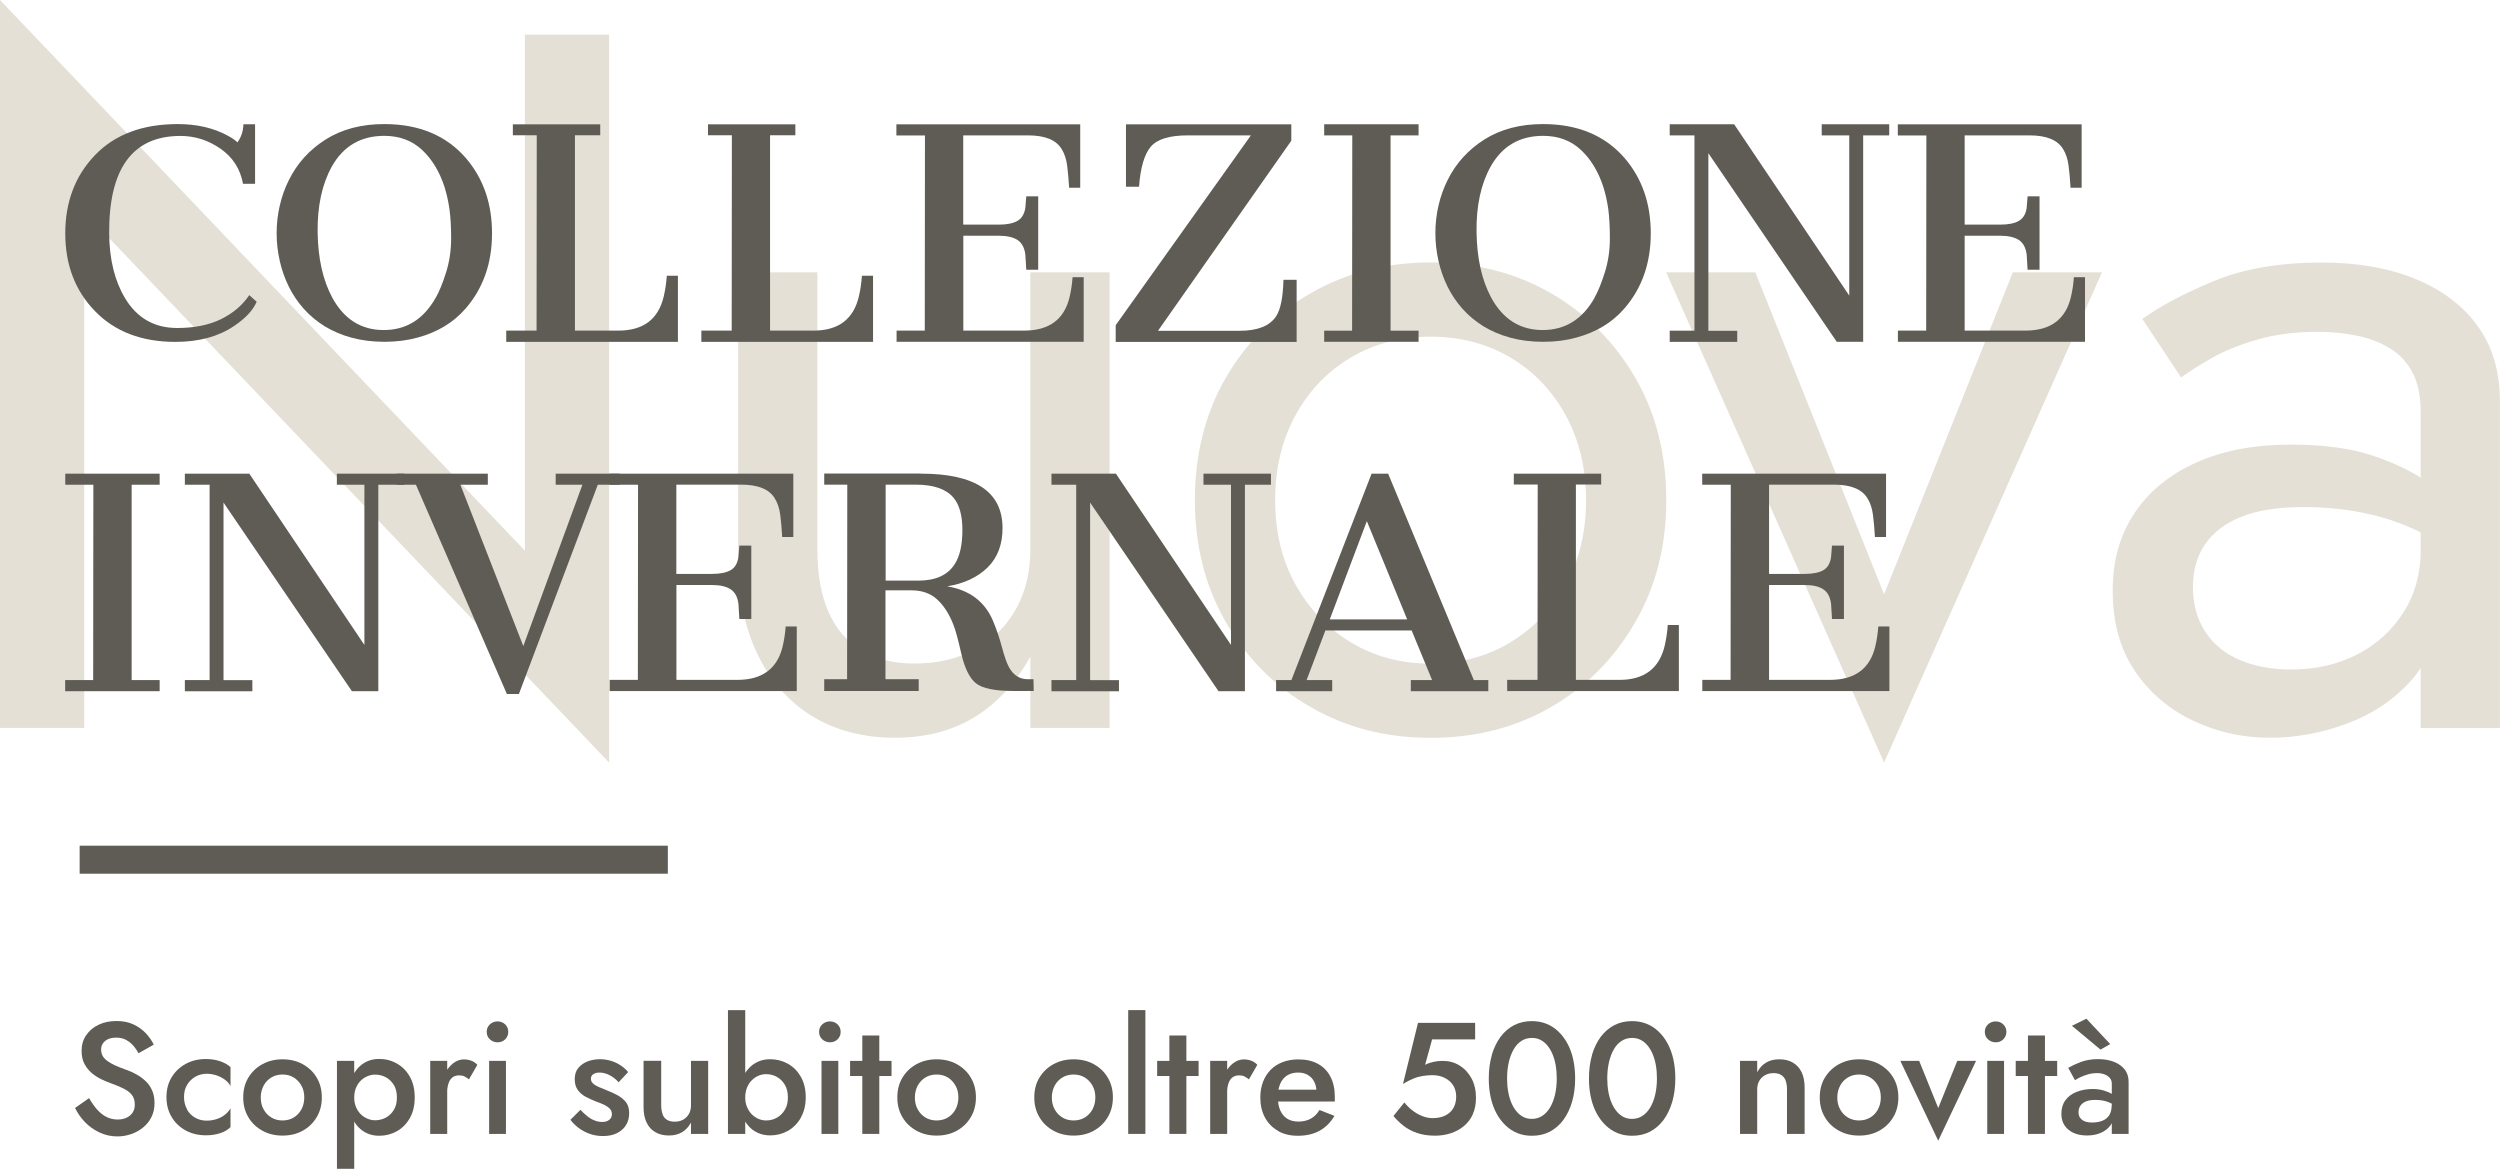 <?xml version="1.0" encoding="UTF-8"?>
<svg id="Ebene_2" data-name="Ebene 2" xmlns="http://www.w3.org/2000/svg" viewBox="0 0 267.77 125.19">
  <defs>
    <style>
      .cls-1 {
        fill: #e4e0d6;
      }

      .cls-2 {
        fill: #5f5c55;
      }
    </style>
  </defs>
  <g id="Entwürfe">
    <g id="IT">
      <path class="cls-1" d="M65.24,3.71V81.68L9.02,22.7v55.27H0V0L56.22,58.98V3.71h9.02Z"/>
      <path class="cls-1" d="M88.72,65.5c.78,1.8,1.94,3.18,3.5,4.14,1.55,.96,3.46,1.43,5.73,1.43,2.47,0,4.65-.51,6.52-1.54,1.87-1.02,3.32-2.46,4.35-4.3,1.02-1.84,1.54-3.96,1.54-6.37V29.17h8.49v48.8h-8.49v-7.64c-1.63,2.9-3.64,5.08-6.05,6.52-2.4,1.45-5.23,2.17-8.49,2.17s-6.35-.78-8.86-2.33c-2.51-1.56-4.46-3.77-5.83-6.63-1.38-2.87-2.07-6.24-2.07-10.13V29.17h8.49v29.7c0,2.62,.39,4.83,1.17,6.63Z"/>
      <path class="cls-1" d="M131.32,40.42c2.23-3.82,5.25-6.82,9.07-9.02,3.82-2.19,8.1-3.29,12.83-3.29s9.1,1.1,12.89,3.29c3.78,2.19,6.79,5.2,9.02,9.02,2.23,3.82,3.34,8.2,3.34,13.15s-1.11,9.25-3.34,13.1c-2.23,3.86-5.23,6.88-9.02,9.07-3.78,2.19-8.08,3.29-12.89,3.29s-9.02-1.1-12.83-3.29c-3.82-2.19-6.84-5.21-9.07-9.07-2.23-3.85-3.34-8.22-3.34-13.1s1.11-9.33,3.34-13.15Zm7.43,22.17c1.45,2.62,3.43,4.69,5.94,6.21,2.51,1.52,5.36,2.28,8.54,2.28s6.03-.76,8.54-2.28c2.51-1.52,4.49-3.59,5.94-6.21,1.45-2.62,2.17-5.62,2.17-9.02s-.73-6.42-2.17-9.07c-1.45-2.65-3.43-4.72-5.94-6.21-2.51-1.48-5.36-2.23-8.54-2.23s-6.03,.74-8.54,2.23c-2.51,1.49-4.49,3.55-5.94,6.21-1.45,2.65-2.17,5.67-2.17,9.07s.72,6.4,2.17,9.02Z"/>
      <path class="cls-1" d="M188.01,29.17l13.79,34.48,13.79-34.48h9.55l-23.34,52.51-23.34-52.51h9.55Z"/>
      <path class="cls-1" d="M236.21,67.68c.88,1.34,2.12,2.35,3.71,3.02,1.59,.67,3.41,1.01,5.46,1.01,2.62,0,4.97-.53,7.05-1.59s3.75-2.56,4.99-4.51c1.24-1.94,1.86-4.19,1.86-6.74l1.7,6.37c0,3.11-.94,5.69-2.81,7.74-1.87,2.05-4.17,3.57-6.89,4.56-2.72,.99-5.43,1.48-8.12,1.48-2.97,0-5.75-.62-8.33-1.86-2.58-1.24-4.65-3.02-6.21-5.36-1.56-2.33-2.33-5.16-2.33-8.49s.76-5.94,2.28-8.27c1.52-2.33,3.71-4.15,6.58-5.46,2.86-1.31,6.28-1.96,10.24-1.96,3.54,0,6.49,.41,8.86,1.22,2.37,.81,4.26,1.73,5.67,2.76,1.41,1.03,2.37,1.86,2.86,2.49v4.99c-2.48-1.7-5.02-2.92-7.64-3.66-2.62-.74-5.41-1.11-8.38-1.11-2.76,0-5,.35-6.74,1.06-1.73,.71-3.02,1.7-3.87,2.97-.85,1.27-1.27,2.79-1.27,4.56s.44,3.43,1.33,4.77Zm-6.74-33.52c1.84-1.34,4.37-2.69,7.58-4.03,3.22-1.34,7.09-2.01,11.62-2.01,3.82,0,7.16,.58,10.02,1.75s5.09,2.85,6.68,5.04c1.59,2.19,2.39,4.88,2.39,8.06v35.01h-8.49V44.13c0-1.7-.28-3.09-.85-4.19-.57-1.1-1.36-1.96-2.39-2.6-1.03-.64-2.21-1.1-3.55-1.38-1.34-.28-2.76-.42-4.24-.42-2.41,0-4.58,.28-6.52,.85-1.95,.57-3.59,1.24-4.93,2.02-1.34,.78-2.4,1.45-3.18,2.02l-4.14-6.26Z"/>
      <path class="cls-2" d="M10.38,118.81c.3,.35,.63,.62,1,.81,.37,.19,.77,.29,1.22,.29,.37,0,.7-.07,.97-.2,.27-.13,.48-.31,.64-.55,.15-.24,.23-.52,.23-.83,0-.44-.11-.8-.32-1.06-.22-.27-.51-.49-.89-.68-.38-.19-.82-.37-1.32-.55-.29-.1-.62-.24-.99-.41s-.71-.39-1.04-.65c-.33-.27-.6-.6-.82-1-.22-.4-.32-.87-.32-1.43,0-.63,.16-1.19,.49-1.67,.33-.48,.77-.86,1.33-1.12,.56-.27,1.2-.4,1.91-.4s1.31,.12,1.84,.37c.52,.25,.96,.57,1.32,.95,.36,.39,.64,.79,.84,1.21l-1.63,.92c-.16-.29-.35-.57-.57-.82-.22-.25-.48-.45-.77-.61-.29-.16-.65-.24-1.05-.24-.36,0-.67,.06-.91,.18s-.42,.28-.54,.47-.17,.4-.17,.63c0,.24,.05,.45,.15,.65,.1,.19,.26,.37,.48,.54,.22,.17,.5,.33,.84,.49,.35,.16,.76,.32,1.23,.49,.36,.12,.72,.28,1.07,.48,.35,.19,.68,.43,.98,.71s.54,.62,.71,1.01c.18,.39,.26,.85,.26,1.37,0,.56-.11,1.05-.33,1.49-.22,.44-.52,.81-.89,1.11-.37,.31-.8,.54-1.27,.71-.47,.16-.96,.25-1.47,.25-.69,0-1.33-.14-1.93-.42-.59-.28-1.12-.65-1.56-1.11s-.8-.97-1.06-1.52l1.5-1.05c.26,.45,.54,.85,.84,1.2Z"/>
      <path class="cls-2" d="M20.03,118.84c.21,.38,.51,.67,.88,.88,.37,.21,.78,.31,1.23,.31,.37,0,.73-.06,1.07-.17s.64-.27,.9-.48,.45-.43,.58-.68v2.02c-.27,.28-.64,.5-1.1,.65s-.97,.23-1.53,.23c-.81,0-1.53-.17-2.17-.52-.64-.35-1.15-.83-1.51-1.45-.37-.62-.55-1.32-.55-2.12s.18-1.51,.55-2.12c.37-.61,.87-1.09,1.51-1.44,.64-.35,1.36-.52,2.17-.52,.56,0,1.06,.08,1.53,.24,.46,.16,.83,.37,1.1,.63v2.04c-.12-.26-.32-.49-.59-.69-.27-.2-.57-.35-.91-.47-.34-.11-.69-.17-1.05-.17-.45,0-.86,.11-1.23,.32-.37,.22-.66,.51-.88,.88-.22,.37-.32,.8-.32,1.29s.11,.92,.32,1.3Z"/>
      <path class="cls-2" d="M26.6,115.42c.37-.61,.87-1.09,1.51-1.44,.64-.35,1.36-.52,2.15-.52s1.52,.17,2.16,.52c.63,.35,1.14,.82,1.5,1.44,.37,.61,.55,1.32,.55,2.12s-.18,1.5-.55,2.12c-.37,.62-.87,1.1-1.5,1.45-.63,.35-1.35,.52-2.16,.52s-1.51-.17-2.15-.52c-.64-.35-1.15-.83-1.51-1.45-.37-.62-.55-1.32-.55-2.12s.18-1.51,.55-2.12Zm1.64,3.41c.2,.37,.48,.66,.83,.87,.35,.21,.75,.31,1.19,.31s.84-.1,1.19-.31c.35-.21,.63-.5,.83-.87,.2-.37,.31-.8,.31-1.28s-.1-.92-.31-1.28-.48-.66-.83-.87-.75-.31-1.19-.31-.84,.1-1.19,.31c-.35,.21-.63,.5-.83,.87s-.31,.8-.31,1.28,.1,.92,.31,1.28Z"/>
      <path class="cls-2" d="M36.09,125.19v-11.56h1.85v11.56h-1.85Zm7.8-5.42c-.35,.61-.82,1.08-1.39,1.4-.58,.32-1.21,.48-1.89,.48-.5,0-.95-.1-1.35-.29s-.75-.47-1.04-.82c-.29-.36-.51-.79-.66-1.29-.15-.5-.23-1.07-.23-1.71s.08-1.2,.23-1.71c.15-.5,.37-.94,.66-1.29,.29-.36,.63-.63,1.04-.83,.4-.19,.85-.29,1.35-.29,.68,0,1.31,.16,1.89,.49,.58,.32,1.04,.79,1.39,1.4,.35,.61,.53,1.35,.53,2.23s-.18,1.62-.53,2.23Zm-1.7-3.55c-.22-.36-.5-.64-.85-.83-.35-.19-.74-.29-1.17-.29-.26,0-.52,.05-.79,.16-.27,.11-.51,.26-.72,.47-.22,.2-.39,.46-.52,.76s-.2,.66-.2,1.05,.06,.75,.2,1.05c.13,.31,.3,.56,.52,.77s.46,.36,.72,.47c.27,.11,.53,.16,.79,.16,.43,0,.82-.1,1.17-.29,.35-.19,.63-.47,.85-.83,.22-.36,.32-.8,.32-1.33s-.11-.96-.32-1.33Z"/>
      <path class="cls-2" d="M47.9,121.45h-1.82v-7.82h1.82v7.82Zm1.85-6.16c-.15-.07-.33-.11-.56-.11-.31,0-.55,.08-.74,.23-.19,.15-.33,.37-.42,.66s-.14,.61-.14,.99l-.61-.36c0-.62,.12-1.18,.35-1.66,.23-.48,.53-.86,.9-1.15,.37-.28,.75-.42,1.15-.42,.28,0,.55,.05,.8,.14,.25,.09,.46,.24,.65,.44l-.9,1.56c-.17-.14-.33-.24-.48-.31Z"/>
      <path class="cls-2" d="M52.47,109.72c.23-.21,.5-.32,.82-.32s.6,.11,.82,.32c.22,.22,.33,.48,.33,.8s-.11,.58-.33,.8-.5,.32-.82,.32-.59-.11-.82-.32-.34-.48-.34-.8,.11-.58,.34-.8Zm1.72,3.91v7.82h-1.8v-7.82h1.8Z"/>
      <path class="cls-2" d="M62.94,119.59c.25,.19,.5,.33,.77,.43,.26,.1,.52,.15,.78,.15,.33,0,.59-.08,.77-.23,.19-.15,.28-.35,.28-.6,0-.23-.07-.42-.22-.58-.15-.16-.35-.3-.61-.43-.26-.12-.57-.25-.92-.37-.35-.14-.7-.3-1.05-.48-.35-.19-.63-.43-.85-.73-.22-.3-.33-.69-.33-1.17s.12-.87,.37-1.18c.25-.31,.58-.55,.99-.71,.41-.16,.85-.24,1.33-.24,.43,0,.83,.06,1.21,.18s.72,.28,1.03,.49,.58,.44,.79,.71l-1.02,1.09c-.25-.29-.56-.54-.93-.74-.37-.2-.75-.3-1.13-.3-.26,0-.48,.06-.65,.17-.17,.11-.26,.28-.26,.49,0,.19,.07,.36,.22,.5,.15,.14,.35,.27,.61,.38s.55,.23,.87,.36c.43,.17,.83,.35,1.19,.55s.65,.45,.88,.74c.22,.29,.33,.68,.33,1.16s-.11,.92-.34,1.28c-.23,.37-.55,.65-.97,.86s-.91,.31-1.48,.31c-.53,0-1.02-.08-1.47-.25-.45-.16-.84-.38-1.18-.64-.34-.26-.62-.54-.85-.85l1.07-1.07c.26,.28,.52,.52,.77,.71Z"/>
      <path class="cls-2" d="M70.96,119.34c.1,.27,.26,.47,.48,.6,.22,.14,.49,.2,.82,.2,.35,0,.66-.07,.92-.22,.26-.15,.46-.35,.61-.61,.15-.26,.22-.57,.22-.92v-4.76h1.84v7.82h-1.84v-1.21c-.25,.45-.57,.8-.96,1.03s-.86,.35-1.4,.35c-.58,0-1.07-.12-1.48-.37-.41-.24-.72-.59-.93-1.05-.21-.45-.31-.99-.31-1.62v-4.96h1.89v4.76c0,.36,.05,.68,.15,.94Z"/>
      <path class="cls-2" d="M79.82,121.45h-1.85v-13.26h1.85v13.26Zm5.95-1.72c-.35,.61-.82,1.08-1.39,1.4-.58,.32-1.21,.48-1.89,.48-.49,0-.94-.09-1.34-.28-.41-.19-.76-.46-1.05-.81-.29-.35-.52-.78-.69-1.28-.16-.5-.25-1.07-.25-1.71s.08-1.2,.25-1.71c.16-.5,.39-.93,.69-1.28,.29-.35,.65-.62,1.05-.81,.41-.19,.86-.28,1.34-.28,.68,0,1.31,.16,1.89,.48,.58,.32,1.04,.79,1.39,1.39,.35,.61,.53,1.34,.53,2.2s-.18,1.58-.53,2.19Zm-1.7-3.53c-.22-.37-.5-.65-.85-.85-.35-.2-.74-.3-1.17-.3-.26,0-.52,.05-.79,.16-.27,.11-.51,.27-.72,.48-.22,.21-.39,.47-.52,.78s-.2,.67-.2,1.06,.06,.75,.2,1.06,.3,.57,.52,.78,.46,.37,.72,.48c.27,.11,.53,.16,.79,.16,.43,0,.82-.1,1.17-.3,.35-.2,.63-.48,.85-.85s.32-.81,.32-1.33-.11-.97-.32-1.33Z"/>
      <path class="cls-2" d="M88.07,109.72c.23-.21,.5-.32,.82-.32s.6,.11,.82,.32c.22,.22,.33,.48,.33,.8s-.11,.58-.33,.8-.5,.32-.82,.32-.59-.11-.82-.32-.34-.48-.34-.8,.11-.58,.34-.8Zm1.72,3.91v7.82h-1.8v-7.82h1.8Z"/>
      <path class="cls-2" d="M95.49,113.63v1.62h-4.44v-1.62h4.44Zm-1.31-2.72v10.54h-1.82v-10.54h1.82Z"/>
      <path class="cls-2" d="M96.66,115.42c.37-.61,.87-1.09,1.51-1.44,.64-.35,1.36-.52,2.15-.52s1.52,.17,2.16,.52c.63,.35,1.14,.82,1.5,1.44,.37,.61,.55,1.32,.55,2.12s-.18,1.5-.55,2.12c-.37,.62-.87,1.1-1.5,1.45-.63,.35-1.35,.52-2.16,.52s-1.51-.17-2.15-.52c-.64-.35-1.15-.83-1.51-1.45-.37-.62-.55-1.32-.55-2.12s.18-1.51,.55-2.12Zm1.64,3.41c.2,.37,.48,.66,.83,.87,.35,.21,.75,.31,1.19,.31s.84-.1,1.19-.31c.35-.21,.63-.5,.83-.87,.2-.37,.31-.8,.31-1.28s-.1-.92-.31-1.28-.48-.66-.83-.87-.75-.31-1.19-.31-.84,.1-1.19,.31c-.35,.21-.63,.5-.83,.87s-.31,.8-.31,1.28,.1,.92,.31,1.28Z"/>
      <path class="cls-2" d="M111.33,115.42c.37-.61,.87-1.09,1.51-1.44,.64-.35,1.36-.52,2.15-.52s1.52,.17,2.16,.52c.63,.35,1.14,.82,1.5,1.44,.37,.61,.55,1.32,.55,2.12s-.18,1.5-.55,2.12c-.37,.62-.87,1.1-1.5,1.45-.63,.35-1.35,.52-2.16,.52s-1.51-.17-2.15-.52c-.64-.35-1.15-.83-1.51-1.45-.37-.62-.55-1.32-.55-2.12s.18-1.51,.55-2.12Zm1.64,3.41c.2,.37,.48,.66,.83,.87,.35,.21,.75,.31,1.19,.31s.84-.1,1.19-.31c.35-.21,.63-.5,.83-.87,.2-.37,.31-.8,.31-1.28s-.1-.92-.31-1.28-.48-.66-.83-.87-.75-.31-1.19-.31-.84,.1-1.19,.31c-.35,.21-.63,.5-.83,.87s-.31,.8-.31,1.28,.1,.92,.31,1.28Z"/>
      <path class="cls-2" d="M122.68,108.19v13.26h-1.84v-13.26h1.84Z"/>
      <path class="cls-2" d="M128.38,113.63v1.62h-4.44v-1.62h4.44Zm-1.31-2.72v10.54h-1.82v-10.54h1.82Z"/>
      <path class="cls-2" d="M131.44,121.45h-1.82v-7.82h1.82v7.82Zm1.85-6.16c-.15-.07-.33-.11-.56-.11-.31,0-.55,.08-.74,.23-.19,.15-.33,.37-.42,.66s-.14,.61-.14,.99l-.61-.36c0-.62,.12-1.18,.35-1.66,.23-.48,.53-.86,.9-1.15,.37-.28,.75-.42,1.15-.42,.28,0,.55,.05,.8,.14,.25,.09,.46,.24,.65,.44l-.9,1.56c-.17-.14-.33-.24-.48-.31Z"/>
      <path class="cls-2" d="M136.87,121.11c-.6-.34-1.07-.82-1.39-1.43-.33-.61-.49-1.33-.49-2.14,0-.61,.1-1.17,.29-1.67,.19-.5,.47-.93,.82-1.29,.36-.36,.78-.63,1.28-.82,.5-.19,1.06-.29,1.68-.29,.83,0,1.53,.16,2.11,.48s1.02,.77,1.33,1.37c.31,.59,.47,1.31,.47,2.15,0,.1,0,.2,0,.3,0,.1,0,.17,0,.21h-6.88v-1.27h5.3l-.58,.78c.04-.07,.09-.16,.13-.27,.04-.11,.06-.21,.06-.29,0-.42-.08-.78-.25-1.09-.16-.31-.39-.54-.68-.71s-.63-.25-1.01-.25c-.35,0-.66,.06-.93,.17s-.49,.28-.68,.5c-.19,.22-.33,.49-.43,.82s-.15,.7-.15,1.13c0,.55,.08,1.03,.25,1.42s.42,.69,.75,.9c.33,.21,.73,.31,1.21,.31s.93-.1,1.31-.31c.37-.2,.69-.52,.94-.93l1.6,.63c-.41,.7-.94,1.23-1.59,1.59-.65,.36-1.43,.54-2.34,.54-.81,0-1.51-.17-2.11-.51Z"/>
      <path class="cls-2" d="M157.75,119.36c-.24,.51-.56,.93-.98,1.27-.41,.34-.88,.59-1.41,.76s-1.08,.25-1.66,.25c-.73,0-1.37-.1-1.92-.29-.56-.19-1.04-.45-1.45-.77s-.77-.67-1.08-1.05l1.17-1.45c.24,.31,.52,.59,.84,.84,.32,.25,.67,.46,1.05,.61,.37,.15,.75,.23,1.12,.23,.53,0,.99-.09,1.37-.28,.38-.19,.67-.45,.87-.8,.2-.35,.3-.76,.3-1.23s-.12-.9-.35-1.24-.54-.6-.92-.78c-.38-.18-.8-.27-1.27-.27-.35,0-.69,.03-1.02,.08-.33,.05-.67,.14-1.01,.28-.35,.14-.72,.33-1.13,.58l1.61-6.54h6.12v1.77h-4.61l-.75,2.72c.29-.15,.6-.25,.92-.32,.32-.07,.64-.1,.97-.1,.66,0,1.26,.16,1.79,.49,.54,.33,.97,.79,1.29,1.38,.32,.59,.48,1.29,.48,2.09,0,.68-.12,1.28-.36,1.79Z"/>
      <path class="cls-2" d="M159.78,113c.22-.75,.54-1.4,.94-1.95,.41-.54,.9-.96,1.46-1.25,.57-.29,1.2-.43,1.89-.43,.56,0,1.07,.09,1.55,.28,.48,.19,.9,.46,1.28,.82,.38,.36,.71,.79,.98,1.29,.27,.5,.48,1.07,.62,1.7,.14,.63,.21,1.31,.21,2.05,0,.92-.11,1.75-.33,2.51-.22,.75-.54,1.4-.94,1.95-.41,.54-.9,.96-1.46,1.25-.57,.29-1.2,.43-1.9,.43-.56,0-1.07-.09-1.54-.28-.47-.19-.9-.46-1.27-.82-.38-.36-.71-.79-.98-1.29-.27-.5-.48-1.07-.62-1.7-.14-.63-.21-1.31-.21-2.05,0-.92,.11-1.75,.33-2.51Zm1.76,3.94c.08,.45,.2,.85,.35,1.2,.15,.35,.34,.66,.55,.91s.46,.45,.73,.59c.27,.14,.57,.2,.9,.2,.41,0,.78-.1,1.1-.31,.33-.21,.61-.51,.84-.89,.23-.38,.41-.84,.54-1.37,.12-.53,.19-1.11,.19-1.76,0-.51-.04-.99-.12-1.44-.08-.45-.2-.85-.35-1.2-.15-.35-.34-.65-.55-.91-.22-.25-.46-.45-.74-.59s-.58-.2-.91-.2c-.41,0-.78,.11-1.1,.31-.33,.21-.61,.51-.83,.89-.23,.39-.4,.84-.53,1.37-.12,.53-.19,1.11-.19,1.76,0,.51,.04,.99,.12,1.44Z"/>
      <path class="cls-2" d="M170.51,113c.22-.75,.54-1.4,.94-1.95,.41-.54,.9-.96,1.46-1.25,.57-.29,1.2-.43,1.89-.43,.56,0,1.07,.09,1.55,.28,.48,.19,.9,.46,1.28,.82,.38,.36,.71,.79,.98,1.29,.27,.5,.48,1.07,.62,1.7,.14,.63,.21,1.31,.21,2.05,0,.92-.11,1.75-.33,2.51-.22,.75-.54,1.4-.94,1.95-.41,.54-.9,.96-1.46,1.25-.57,.29-1.2,.43-1.9,.43-.56,0-1.07-.09-1.54-.28-.47-.19-.9-.46-1.27-.82-.38-.36-.71-.79-.98-1.29-.27-.5-.48-1.07-.62-1.7-.14-.63-.21-1.31-.21-2.05,0-.92,.11-1.75,.33-2.51Zm1.76,3.94c.08,.45,.2,.85,.35,1.2,.15,.35,.34,.66,.55,.91s.46,.45,.73,.59c.27,.14,.57,.2,.9,.2,.41,0,.78-.1,1.1-.31,.33-.21,.61-.51,.84-.89,.23-.38,.41-.84,.54-1.37,.12-.53,.19-1.11,.19-1.76,0-.51-.04-.99-.12-1.44-.08-.45-.2-.85-.35-1.2-.15-.35-.34-.65-.55-.91-.22-.25-.46-.45-.74-.59s-.58-.2-.91-.2c-.41,0-.78,.11-1.1,.31-.33,.21-.61,.51-.83,.89-.23,.39-.4,.84-.53,1.37-.12,.53-.19,1.11-.19,1.76,0,.51,.04,.99,.12,1.44Z"/>
      <path class="cls-2" d="M191.26,115.73c-.1-.25-.26-.45-.48-.59-.22-.14-.49-.2-.82-.2s-.64,.07-.91,.22c-.27,.15-.47,.35-.62,.61-.15,.26-.22,.57-.22,.92v4.76h-1.84v-7.82h1.84v1.21c.25-.46,.57-.81,.97-1.04,.4-.23,.86-.34,1.39-.34,.59,0,1.08,.12,1.49,.37,.4,.24,.71,.59,.92,1.04,.21,.45,.31,.99,.31,1.62v4.96h-1.89v-4.76c0-.39-.05-.71-.15-.96Z"/>
      <path class="cls-2" d="M195.46,115.42c.37-.61,.87-1.09,1.51-1.44,.64-.35,1.36-.52,2.15-.52s1.52,.17,2.16,.52c.63,.35,1.14,.82,1.5,1.44,.37,.61,.55,1.32,.55,2.12s-.18,1.5-.55,2.12c-.37,.62-.87,1.1-1.5,1.45-.63,.35-1.35,.52-2.16,.52s-1.51-.17-2.15-.52c-.64-.35-1.15-.83-1.51-1.45-.37-.62-.55-1.32-.55-2.12s.18-1.51,.55-2.12Zm1.64,3.41c.2,.37,.48,.66,.83,.87,.35,.21,.75,.31,1.19,.31s.84-.1,1.19-.31c.35-.21,.63-.5,.83-.87,.2-.37,.31-.8,.31-1.28s-.1-.92-.31-1.28-.48-.66-.83-.87-.75-.31-1.19-.31-.84,.1-1.19,.31c-.35,.21-.63,.5-.83,.87s-.31,.8-.31,1.28,.1,.92,.31,1.28Z"/>
      <path class="cls-2" d="M205.56,113.63l2.04,5.05,2.04-5.05h2.01l-4.05,8.55-4.06-8.55h2.02Z"/>
      <path class="cls-2" d="M212.93,109.72c.23-.21,.5-.32,.82-.32s.6,.11,.82,.32c.22,.22,.33,.48,.33,.8s-.11,.58-.33,.8-.5,.32-.82,.32-.59-.11-.82-.32-.34-.48-.34-.8,.11-.58,.34-.8Zm1.72,3.91v7.82h-1.8v-7.82h1.8Z"/>
      <path class="cls-2" d="M220.34,113.63v1.62h-4.44v-1.62h4.44Zm-1.31-2.72v10.54h-1.82v-10.54h1.82Z"/>
      <path class="cls-2" d="M222.82,119.74c.11,.17,.28,.29,.49,.37,.21,.08,.48,.12,.78,.12,.4,0,.75-.06,1.07-.18,.32-.12,.57-.32,.75-.59,.18-.28,.27-.64,.27-1.1l.27,.88c0,.5-.13,.93-.39,1.28-.26,.36-.61,.63-1.05,.82-.44,.19-.94,.28-1.48,.28s-1.02-.09-1.44-.28c-.41-.19-.73-.45-.96-.8s-.34-.76-.34-1.23c0-.58,.14-1.07,.43-1.46,.29-.4,.69-.7,1.2-.9,.51-.2,1.08-.31,1.72-.31,.45,0,.86,.06,1.22,.17s.65,.24,.89,.39c.24,.15,.4,.28,.49,.39v.97c-.35-.26-.71-.45-1.07-.57-.36-.12-.78-.18-1.26-.18-.39,0-.71,.05-.98,.16-.27,.11-.46,.26-.6,.46s-.2,.43-.2,.71c0,.24,.06,.44,.17,.6Zm-1.31-5.36c.36-.21,.81-.42,1.35-.63,.54-.2,1.16-.31,1.86-.31,.65,0,1.21,.1,1.7,.29s.87,.47,1.15,.82,.42,.8,.42,1.32v5.58h-1.8v-5.37c0-.25-.07-.46-.21-.62s-.33-.29-.56-.38-.49-.14-.77-.14c-.37,0-.72,.04-1.04,.14s-.59,.2-.82,.31c-.23,.12-.41,.22-.54,.31l-.73-1.33Zm1.96-5.27l2.55,2.72-1.04,.59-3.06-2.55,1.55-.76Z"/>
      <rect id="Linie" class="cls-2" x="8.53" y="90.58" width="63" height="3"/>
      <path class="cls-2" d="M25.43,15.25c.41-.56,.62-1.21,.64-1.94h1.25v6.38h-1.29c-.29-1.59-1.1-2.85-2.41-3.76-1.31-.91-2.74-1.37-4.29-1.37-5.14,0-7.68,3.49-7.64,10.47,.03,2.77,.6,5.08,1.71,6.92,1.28,2.12,3.14,3.18,5.57,3.18,1.86,0,3.43-.32,4.71-.95s2.29-1.49,3.02-2.57l.79,.71c-.39,.91-1.19,1.77-2.41,2.59-1.67,1.14-3.78,1.71-6.3,1.71-3.59,0-6.46-1.09-8.59-3.28-2.13-2.18-3.2-4.96-3.2-8.34s1.06-6.17,3.19-8.39c2.13-2.21,5.08-3.32,8.87-3.32,2.05,0,3.84,.42,5.36,1.25,.43,.23,.77,.47,1.02,.7Z"/>
      <path class="cls-2" d="M30.93,30.69c-.43-.87-.75-1.79-.97-2.76s-.33-1.96-.33-2.96,.11-1.97,.33-2.93c.22-.96,.54-1.87,.97-2.73,.89-1.81,2.21-3.27,3.95-4.37,1.74-1.1,3.83-1.65,6.28-1.65,3.71,0,6.62,1.21,8.72,3.62,1.88,2.18,2.82,4.87,2.82,8.08s-.95,5.9-2.85,8.08c-1.3,1.49-3.01,2.52-5.13,3.09-1.08,.3-2.26,.45-3.54,.45s-2.46-.15-3.52-.44c-1.07-.29-2.02-.7-2.88-1.22-.85-.53-1.6-1.15-2.25-1.88-.65-.73-1.18-1.53-1.61-2.39Zm15.73,1.22c.39-.68,.76-1.59,1.12-2.74,.36-1.14,.54-2.35,.54-3.61s-.06-2.31-.18-3.16c-.12-.84-.3-1.65-.54-2.41-.54-1.64-1.34-2.96-2.41-3.95-1.07-.99-2.41-1.49-4.03-1.49-2.52,0-4.39,1.1-5.62,3.29-1.05,1.89-1.55,4.23-1.52,7.03,.04,2.8,.56,5.14,1.58,7.03,1.26,2.3,3.09,3.45,5.5,3.45s4.26-1.15,5.56-3.45Z"/>
      <path class="cls-2" d="M54.21,35.41h3.26l.02-20.92h-2.56v-1.17h9.36v1.17h-2.71v20.92h4.66c2.67,0,4.29-1.23,4.86-3.69,.16-.71,.27-1.44,.32-2.19h1.19v7.09h-18.39v-1.2Z"/>
      <path class="cls-2" d="M75.11,35.41h3.26l.02-20.92h-2.56v-1.17h9.36v1.17h-2.71v20.92h4.66c2.67,0,4.29-1.23,4.86-3.69,.16-.71,.27-1.44,.32-2.19h1.19v7.09h-18.39v-1.2Z"/>
      <path class="cls-2" d="M96.01,35.41h3.04l.02-20.9h-3.06v-1.19h19.69v6.79h-1.19c-.05-.89-.12-1.68-.21-2.37-.09-.69-.28-1.28-.58-1.76-.59-.99-1.79-1.48-3.59-1.48h-6.96v9.56h3.81c.86,0,1.52-.13,1.99-.4,.46-.26,.74-.72,.85-1.38,.02-.19,.04-.39,.05-.61,.02-.21,.03-.43,.05-.64h1.28v7.86h-1.28c-.02-.25-.04-.53-.05-.85-.02-.32-.03-.59-.05-.8-.1-.74-.39-1.25-.86-1.55-.47-.29-1.13-.44-1.97-.44h-3.81v10.16h6.52c2.67,0,4.29-1.2,4.86-3.59,.16-.69,.27-1.4,.32-2.13h1.19v6.92h-20.04v-1.2Z"/>
      <path class="cls-2" d="M119.5,34.83l14.48-20.33h-6.77c-1.96,0-3.28,.41-3.96,1.22-.68,.81-1.1,2.24-1.25,4.28h-1.4v-6.68h17.71v1.75l-14.28,20.36h8.72c1.95,0,3.26-.52,3.93-1.55,.48-.73,.74-2.03,.79-3.91h1.41v6.65h-19.38v-1.78Z"/>
      <path class="cls-2" d="M141.82,35.42h3l.02-20.92h-3.01v-1.19h10.11v1.19h-3v20.92h3v1.19h-10.11v-1.19Z"/>
      <path class="cls-2" d="M155.04,30.69c-.43-.87-.75-1.79-.97-2.76-.22-.98-.33-1.96-.33-2.96s.11-1.97,.33-2.93c.22-.96,.54-1.87,.97-2.73,.89-1.81,2.21-3.27,3.95-4.37,1.74-1.1,3.83-1.65,6.28-1.65,3.71,0,6.62,1.21,8.72,3.62,1.88,2.18,2.82,4.87,2.82,8.08s-.95,5.9-2.85,8.08c-1.3,1.49-3.01,2.52-5.13,3.09-1.08,.3-2.26,.45-3.54,.45s-2.46-.15-3.52-.44c-1.07-.29-2.02-.7-2.88-1.22-.85-.53-1.6-1.15-2.25-1.88s-1.18-1.53-1.61-2.39Zm15.73,1.22c.39-.68,.76-1.59,1.12-2.74,.36-1.14,.54-2.35,.54-3.61s-.06-2.31-.17-3.16c-.12-.84-.3-1.65-.54-2.41-.54-1.64-1.34-2.96-2.41-3.95-1.07-.99-2.41-1.49-4.03-1.49-2.52,0-4.39,1.1-5.62,3.29-1.05,1.89-1.55,4.23-1.51,7.03,.04,2.8,.56,5.14,1.58,7.03,1.26,2.3,3.09,3.45,5.5,3.45s4.26-1.15,5.56-3.45Z"/>
      <path class="cls-2" d="M178.84,35.42h2.65V14.5h-2.65v-1.19h6.9l12.33,18.35V14.5h-2.95v-1.19h7.23v1.19h-2.79v22.11h-2.83l-13.75-20.2v19.02h3.09v1.19h-7.23v-1.19Z"/>
      <path class="cls-2" d="M203.27,35.41h3.04l.02-20.9h-3.06v-1.19h19.69v6.79h-1.19c-.05-.89-.12-1.68-.21-2.37-.09-.69-.28-1.28-.58-1.76-.59-.99-1.79-1.48-3.59-1.48h-6.96v9.56h3.81c.86,0,1.53-.13,1.99-.4,.46-.26,.74-.72,.84-1.38,.02-.19,.04-.39,.05-.61,.01-.21,.03-.43,.05-.64h1.28v7.86h-1.28c-.02-.25-.04-.53-.05-.85-.02-.32-.03-.59-.05-.8-.1-.74-.39-1.25-.86-1.55-.47-.29-1.13-.44-1.97-.44h-3.81v10.16h6.52c2.67,0,4.29-1.2,4.86-3.59,.16-.69,.27-1.4,.32-2.13h1.19v6.92h-20.04v-1.2Z"/>
      <path class="cls-2" d="M6.98,72.84h3l.02-20.92h-3.01v-1.19h10.11v1.19h-3v20.92h3v1.19H6.98v-1.19Z"/>
      <path class="cls-2" d="M19.8,72.84h2.65v-20.92h-2.65v-1.19h6.9l12.33,18.35v-17.16h-2.95v-1.19h7.23v1.19h-2.79v22.11h-2.83l-13.75-20.2v19.02h3.09v1.19h-7.23v-1.19Z"/>
      <path class="cls-2" d="M44.55,51.92h-2.04v-1.19h9.74v1.19h-2.94l6.74,17.28,6.33-17.28h-2.86v-1.19h6.85v1.19h-2.34l-8.45,22.41h-1.29l-9.74-22.41Z"/>
      <path class="cls-2" d="M65.28,72.82h3.04l.02-20.9h-3.06v-1.19h19.69v6.79h-1.19c-.05-.89-.12-1.68-.21-2.37s-.28-1.28-.58-1.76c-.59-.99-1.79-1.48-3.59-1.48h-6.96v9.56h3.81c.86,0,1.52-.13,1.99-.39s.74-.72,.85-1.39c.02-.19,.04-.39,.05-.61,.02-.21,.03-.43,.05-.64h1.28v7.86h-1.28c-.02-.25-.04-.53-.05-.85-.02-.32-.03-.59-.05-.8-.1-.74-.39-1.25-.86-1.55-.47-.29-1.13-.44-1.97-.44h-3.81v10.16h6.52c2.67,0,4.29-1.2,4.86-3.59,.16-.69,.27-1.4,.32-2.13h1.19v6.92h-20.04v-1.2Z"/>
      <path class="cls-2" d="M98.63,50.73c5.84,0,8.75,1.95,8.75,5.84,0,1.76-.54,3.17-1.61,4.22-1.08,1.05-2.52,1.72-4.32,2.01,2.39,.4,4.02,1.62,4.9,3.68,.35,.83,.67,1.75,.94,2.75s.51,1.71,.72,2.12c.47,.93,1.16,1.4,2.07,1.4h.61l.03,1.26h-2.15c-1.99,0-3.33-.27-4.02-.81-.7-.55-1.23-1.63-1.6-3.24-.33-1.47-.61-2.48-.82-3.01-.45-1.16-1.02-2.07-1.74-2.73-.71-.66-1.63-.99-2.76-.99h-2.79v9.52h3.56v1.26h-10.12v-1.26h2.45l.02-20.84h-2.47v-1.19h10.34Zm-.27,11.46c1.85,0,3.15-.59,3.9-1.77,.55-.86,.82-2.07,.82-3.64s-.32-2.73-.96-3.48c-.79-.93-2.14-1.39-4.03-1.39h-3.23v10.28h3.5Z"/>
      <path class="cls-2" d="M112.62,72.84h2.65v-20.92h-2.65v-1.19h6.9l12.33,18.35v-17.16h-2.95v-1.19h7.23v1.19h-2.79v22.11h-2.83l-13.75-20.2v19.02h3.09v1.19h-7.23v-1.19Z"/>
      <path class="cls-2" d="M136.68,72.84h1.64l8.59-22.11h1.77l9.18,22.11h1.55v1.19h-8.3v-1.19h2.28l-2.19-5.31h-9.24l-2.01,5.31h2.74v1.19h-6.01v-1.19Zm14.04-6.5l-4.32-10.52-3.97,10.52h8.3Z"/>
      <path class="cls-2" d="M161.42,72.82h3.26l.02-20.92h-2.56v-1.17h9.36v1.17h-2.71v20.92h4.66c2.67,0,4.29-1.23,4.86-3.69,.16-.71,.27-1.44,.32-2.19h1.19v7.08h-18.39v-1.2Z"/>
      <path class="cls-2" d="M182.32,72.82h3.04l.02-20.9h-3.06v-1.19h19.69v6.79h-1.19c-.05-.89-.12-1.68-.21-2.37-.09-.69-.28-1.28-.58-1.76-.59-.99-1.79-1.48-3.59-1.48h-6.96v9.56h3.81c.86,0,1.53-.13,1.99-.39,.46-.26,.74-.72,.84-1.39,.02-.19,.04-.39,.05-.61,.01-.21,.03-.43,.05-.64h1.28v7.86h-1.28c-.02-.25-.04-.53-.05-.85-.02-.32-.03-.59-.05-.8-.1-.74-.39-1.25-.86-1.55s-1.13-.44-1.97-.44h-3.81v10.16h6.52c2.67,0,4.29-1.2,4.86-3.59,.16-.69,.27-1.4,.32-2.13h1.19v6.92h-20.04v-1.2Z"/>
    </g>
  </g>
</svg>